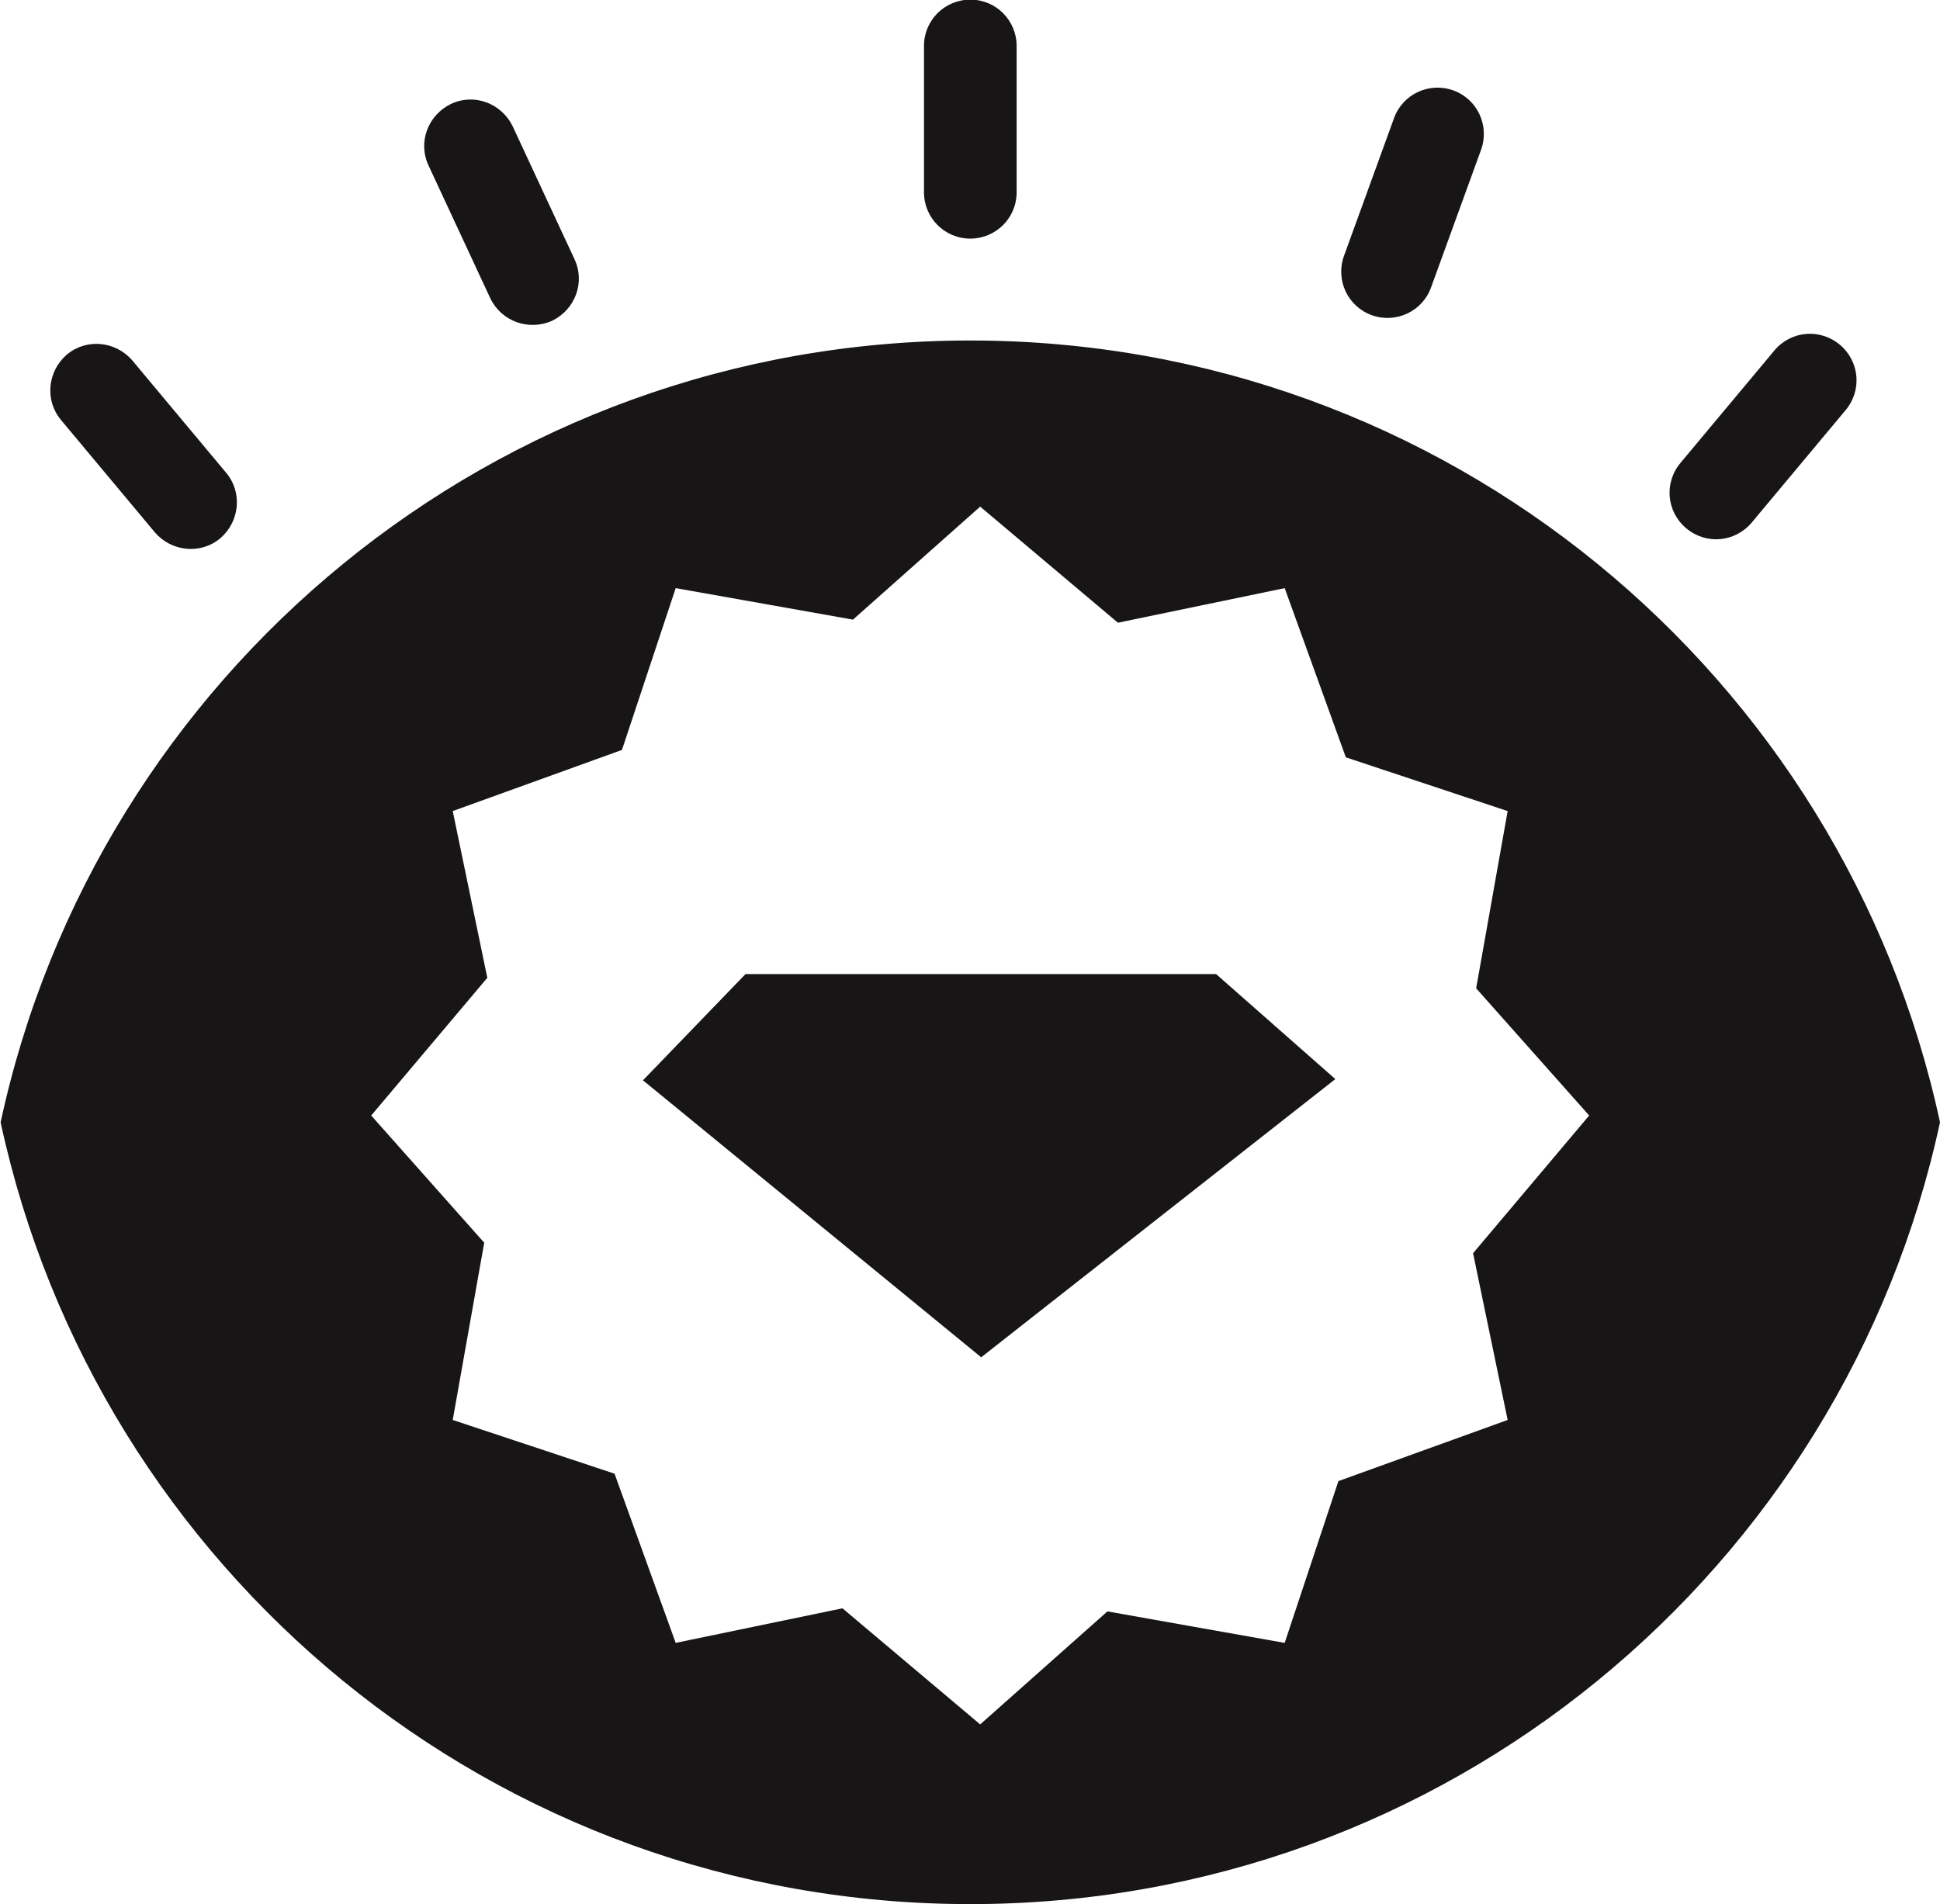 <?xml version="1.0" encoding="UTF-8"?>
<!DOCTYPE svg PUBLIC "-//W3C//DTD SVG 1.1//EN" "http://www.w3.org/Graphics/SVG/1.1/DTD/svg11.dtd">
<!-- Creator: CorelDRAW 2019 (64-Bit Evaluation Version) -->
<svg xmlns="http://www.w3.org/2000/svg" xml:space="preserve" width="6.037mm" height="5.927mm" version="1.1" style="shape-rendering:geometricPrecision; text-rendering:geometricPrecision; image-rendering:optimizeQuality; fill-rule:evenodd; clip-rule:evenodd"
viewBox="0 0 31.41 30.83"
 xmlns:xlink="http://www.w3.org/1999/xlink">
 <defs>
  <style type="text/css">
   <![CDATA[
    .fil0 {fill:#181516}
   ]]>
  </style>
 </defs>
 <g id="Layer_x0020_1">
  <path class="fil0" d="M31.41 18.17c-1.56,7.24 -8,12.66 -15.7,12.66 -7.71,0 -14.14,-5.42 -15.7,-12.66 1.56,-7.24 8,-12.66 15.7,-12.66 7.7,0 14.14,5.42 15.7,12.66zm-15.54 -9.97l2.23 1.88 2.7 -0.56 0.99 2.74 2.62 0.87 -0.51 2.87 1.83 2.06 -1.88 2.23 0.56 2.7 -2.74 0.99 -0.87 2.62 -2.87 -0.51 -2.06 1.83 -2.23 -1.88 -2.7 0.56 -0.99 -2.74 -2.62 -0.87 0.51 -2.87 -1.83 -2.06 1.88 -2.23 -0.56 -2.7 2.74 -0.99 0.87 -2.62 2.87 0.51 2.06 -1.83zm0.01 13.78l5.74 -4.51 -1.93 -1.7 -7.62 0 -1.66 1.72 5.47 4.48zm-14.89 -15.18c-0.27,-0.32 -0.22,-0.79 0.09,-1.06 0.32,-0.27 0.79,-0.22 1.06,0.09l1.52 1.82c0.27,0.32 0.22,0.79 -0.09,1.06 -0.32,0.27 -0.79,0.22 -1.06,-0.09l-1.52 -1.82zm27.37 1.66c-0.27,0.32 -0.74,0.36 -1.06,0.09 -0.32,-0.27 -0.36,-0.74 -0.09,-1.06l1.52 -1.82c0.27,-0.32 0.74,-0.36 1.06,-0.09 0.32,0.27 0.36,0.74 0.09,1.06l-1.52 1.82zm-5.79 -6.55c0.14,-0.39 0.57,-0.59 0.96,-0.45 0.39,0.14 0.59,0.57 0.45,0.96l-0.81 2.23c-0.14,0.39 -0.57,0.59 -0.96,0.45 -0.39,-0.14 -0.59,-0.57 -0.45,-0.96l0.81 -2.23zm-15.63 0.77c-0.18,-0.38 -0.01,-0.82 0.36,-1 0.38,-0.18 0.82,-0.01 1,0.36l1 2.15c0.18,0.38 0.01,0.82 -0.36,1 -0.38,0.17 -0.82,0.01 -1,-0.36l-1 -2.15zm8.02 -1.94c0,-0.42 0.34,-0.75 0.75,-0.75 0.42,0 0.75,0.34 0.75,0.75l0 2.37c0,0.42 -0.34,0.75 -0.75,0.75 -0.42,0 -0.75,-0.34 -0.75,-0.75l0 -2.37z"/>
 </g>
</svg>
